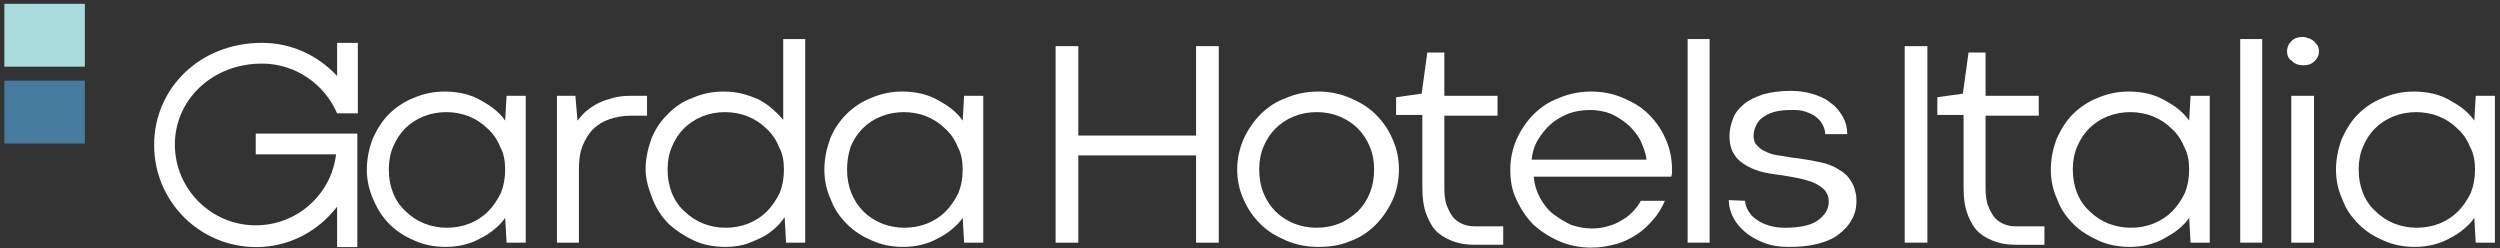 <?xml version="1.0" encoding="utf-8"?>
<!-- Generator: Adobe Illustrator 24.2.0, SVG Export Plug-In . SVG Version: 6.00 Build 0)  -->
<svg version="1.1" id="Livello_1" xmlns:serif="http://www.serif.com/"
	 xmlns="http://www.w3.org/2000/svg" xmlns:xlink="http://www.w3.org/1999/xlink" x="0px" y="0px" viewBox="0 0 274.9 27.3"
	 style="enable-background:new 0 0 274.9 27.3;" xml:space="preserve">
<rect x="0" y="0" width="274.9" height="27.3" fill="#333333" stroke="none"/>
<style type="text/css">
	.st0{fill-rule:evenodd;clip-rule:evenodd;fill:#457B9D;}
	.st1{fill-rule:evenodd;clip-rule:evenodd;fill:#A8DADC;}
	.st2{fill:white;}
	.st3{fill-rule:evenodd;clip-rule:evenodd;fill:white;}
</style>
<g transform="matrix(0.481,0,0,0.54,-8.324,-433.065)">
	<rect x="18.3" y="818.4" class="st0" width="18.4" height="12.8"/>
</g>
<g transform="matrix(0.481,0,0,0.54,-8.324,-456.097)">
	<rect x="18.3" y="845.4" class="st1" width="18.4" height="12.8"/>
</g>
<g transform="matrix(0.78,0,0,0.78,-358.321,-989.113)">
	<path class="st2" d="M511.1,1292c0-1.5,0.3-2.9,0.8-4.3c0.6-1.3,1.3-2.5,2.3-3.5c1-1,2.2-1.8,3.5-2.3c1.4-0.6,2.8-0.9,4.4-0.9
		c0.9,0,1.8,0.1,2.7,0.3c0.8,0.2,1.6,0.5,2.3,0.9c0.7,0.4,1.4,0.8,2,1.3c0.6,0.5,1.1,1,1.5,1.6l0.2-3.5h2.7v20.7h-2.7l-0.2-3.5
		c-0.4,0.6-0.9,1.1-1.5,1.6c-0.6,0.5-1.2,0.9-2,1.3c-0.7,0.4-1.5,0.7-2.3,0.9c-0.8,0.2-1.7,0.3-2.6,0.3c-1.6,0-3.1-0.3-4.4-0.9
		c-1.4-0.6-2.5-1.3-3.5-2.3c-1-1-1.7-2.1-2.3-3.5S511.1,1293.5,511.1,1292z M514.2,1292c0,1.2,0.2,2.3,0.6,3.3c0.4,1,1,1.9,1.8,2.6
		c0.7,0.7,1.6,1.3,2.6,1.7c1,0.4,2.1,0.6,3.2,0.6c1.1,0,2.2-0.2,3.2-0.6c1-0.4,1.9-1,2.6-1.7c0.7-0.7,1.3-1.6,1.8-2.6
		c0.4-1,0.6-2.1,0.6-3.3c0-1.2-0.2-2.3-0.7-3.2c-0.4-1-1-1.9-1.8-2.6c-0.7-0.7-1.6-1.3-2.6-1.7c-1-0.4-2.1-0.6-3.2-0.6
		c-1.1,0-2.2,0.2-3.2,0.6c-1,0.4-1.9,1-2.6,1.7c-0.7,0.7-1.3,1.6-1.7,2.6C514.4,1289.7,514.2,1290.8,514.2,1292z"/>
	<path class="st2" d="M550.5,1284.4h-2.2c-1.1,0-2.1,0.2-3,0.5c-0.9,0.3-1.7,0.8-2.3,1.4c-0.6,0.6-1.1,1.4-1.5,2.4
		c-0.4,1-0.5,2.1-0.5,3.3v10.3h-3.1v-20.7h2.6l0.3,3.5c0.4-0.5,0.8-1,1.3-1.4c0.5-0.4,1.1-0.8,1.7-1.1c0.6-0.3,1.3-0.5,2-0.7
		c0.7-0.2,1.6-0.3,2.4-0.3h2.4V1284.4z"/>
	<path class="st2" d="M550.4,1292c0-1.5,0.3-2.9,0.8-4.3c0.5-1.3,1.3-2.5,2.3-3.5c1-1,2.1-1.8,3.5-2.3c1.4-0.6,2.8-0.9,4.4-0.9
		c0.9,0,1.8,0.1,2.6,0.3c0.8,0.2,1.6,0.5,2.3,0.8c0.7,0.4,1.4,0.8,1.9,1.3c0.6,0.5,1.1,1,1.6,1.6v-11.4h3.1v28.7h-2.7l-0.2-3.6
		c-0.4,0.6-0.9,1.2-1.5,1.7c-0.6,0.5-1.3,1-2,1.3s-1.5,0.7-2.3,0.9c-0.8,0.2-1.7,0.3-2.6,0.3c-1.6,0-3.1-0.3-4.4-0.9
		s-2.5-1.4-3.5-2.3c-1-1-1.8-2.2-2.3-3.5S550.4,1293.5,550.4,1292z M553.5,1292c0,1.2,0.2,2.3,0.6,3.3c0.4,1,1,1.9,1.8,2.6
		c0.7,0.7,1.6,1.3,2.6,1.7c1,0.4,2.1,0.6,3.2,0.6c1.1,0,2.2-0.2,3.2-0.6c1-0.4,1.9-1,2.6-1.7c0.7-0.7,1.3-1.6,1.8-2.6
		c0.4-1,0.6-2.1,0.6-3.3c0-1.2-0.2-2.3-0.7-3.2c-0.4-1-1-1.9-1.8-2.6c-0.7-0.7-1.6-1.3-2.6-1.7c-1-0.4-2.1-0.6-3.2-0.6
		c-1.1,0-2.2,0.2-3.2,0.6c-1,0.4-1.9,1-2.6,1.7c-0.7,0.7-1.3,1.6-1.7,2.6C553.7,1289.7,553.5,1290.8,553.5,1292z"/>
	<path class="st2" d="M575.6,1292c0-1.5,0.3-2.9,0.8-4.3c0.5-1.3,1.3-2.5,2.3-3.5c1-1,2.2-1.8,3.5-2.3c1.4-0.6,2.8-0.9,4.4-0.9
		c0.9,0,1.8,0.1,2.7,0.3c0.8,0.2,1.6,0.5,2.3,0.9c0.7,0.4,1.4,0.8,2,1.3c0.6,0.5,1.1,1,1.5,1.6l0.2-3.5h2.7v20.7h-2.7l-0.2-3.5
		c-0.4,0.6-0.9,1.1-1.5,1.6c-0.6,0.5-1.2,0.9-2,1.3c-0.7,0.4-1.5,0.7-2.3,0.9c-0.8,0.2-1.7,0.3-2.6,0.3c-1.6,0-3.1-0.3-4.4-0.9
		c-1.4-0.6-2.5-1.3-3.5-2.3c-1-1-1.8-2.1-2.3-3.5C575.9,1294.9,575.6,1293.5,575.6,1292z M578.8,1292c0,1.2,0.2,2.3,0.6,3.3
		c0.4,1,1,1.9,1.7,2.6c0.7,0.7,1.6,1.3,2.6,1.7c1,0.4,2.1,0.6,3.2,0.6c1.1,0,2.2-0.2,3.2-0.6s1.9-1,2.6-1.7c0.7-0.7,1.3-1.6,1.8-2.6
		c0.4-1,0.6-2.1,0.6-3.3c0-1.2-0.2-2.3-0.7-3.2c-0.4-1-1-1.9-1.8-2.6c-0.7-0.7-1.6-1.3-2.6-1.7c-1-0.4-2.1-0.6-3.2-0.6
		c-1.1,0-2.2,0.2-3.2,0.6c-1,0.4-1.9,1-2.6,1.7c-0.7,0.7-1.3,1.6-1.7,2.6C579,1289.7,578.8,1290.8,578.8,1292z"/>
	<path class="st2" d="M608.2,1274.6h3.2v12.6H628v-12.6h3.2v27.7H628V1290h-16.6v12.3h-3.2V1274.6z"/>
	<path class="st2" d="M633.8,1292c0-1.5,0.3-2.9,0.9-4.3c0.6-1.3,1.4-2.5,2.4-3.5c1-1,2.2-1.8,3.6-2.3c1.4-0.6,2.9-0.9,4.5-0.9
		c1.6,0,3.1,0.3,4.5,0.9c1.4,0.6,2.6,1.3,3.6,2.3c1,1,1.8,2.1,2.4,3.5c0.6,1.3,0.9,2.8,0.9,4.3c0,1.5-0.3,3-0.9,4.3
		c-0.6,1.3-1.4,2.5-2.4,3.5c-1,1-2.2,1.8-3.6,2.3c-1.4,0.6-2.9,0.8-4.5,0.8c-1.6,0-3.1-0.3-4.5-0.9c-1.4-0.6-2.6-1.3-3.6-2.3
		c-1-1-1.8-2.1-2.4-3.5C634.1,1294.9,633.8,1293.5,633.8,1292z M636.9,1292c0,1.2,0.2,2.3,0.6,3.3c0.4,1,1,1.9,1.7,2.6
		c0.7,0.7,1.6,1.3,2.6,1.7c1,0.4,2.1,0.6,3.2,0.6c1.1,0,2.2-0.2,3.2-0.6c1-0.4,1.8-1,2.6-1.7c0.7-0.7,1.3-1.6,1.7-2.6
		c0.4-1,0.6-2.1,0.6-3.3c0-1.2-0.2-2.3-0.6-3.2c-0.4-1-1-1.9-1.7-2.6c-0.7-0.7-1.6-1.3-2.6-1.7c-1-0.4-2-0.6-3.2-0.6
		c-1.1,0-2.2,0.2-3.2,0.6c-1,0.4-1.9,1-2.6,1.7c-0.7,0.7-1.3,1.6-1.7,2.6C637.1,1289.7,636.9,1290.8,636.9,1292z"/>
	<path class="st2" d="M660.6,1275.5h2.4v6.1h7.5v2.8H663v10.1c0,1.1,0.1,2,0.4,2.7c0.3,0.7,0.6,1.3,1,1.7c0.4,0.4,0.9,0.7,1.5,0.9
		c0.6,0.2,1.1,0.2,1.7,0.2h3.7l0,2.6h-3.9c-1.1,0-2-0.1-2.9-0.4c-0.9-0.3-1.7-0.7-2.4-1.3c-0.7-0.6-1.2-1.5-1.6-2.5
		c-0.4-1-0.6-2.3-0.6-3.9v-10.2h-3.7v-2.5l3.6-0.5L660.6,1275.5z"/>
	<path class="st2" d="M672.3,1292c0-1.5,0.3-2.9,0.9-4.3c0.6-1.3,1.4-2.5,2.4-3.5c1-1,2.2-1.8,3.6-2.3c1.4-0.6,2.9-0.9,4.5-0.9
		s3.1,0.3,4.5,0.9c1.4,0.6,2.6,1.3,3.6,2.3c1,1,1.8,2.1,2.4,3.5c0.6,1.3,0.9,2.8,0.9,4.3v0.5h0l-0.1,0.5h-19.4
		c0.1,1.1,0.4,2.1,0.9,3c0.5,0.9,1.1,1.7,1.9,2.3s1.6,1.1,2.5,1.5c0.9,0.3,1.9,0.5,2.9,0.5c0.8,0,1.5-0.1,2.2-0.3
		c0.7-0.2,1.3-0.4,1.9-0.8c0.6-0.3,1.1-0.7,1.6-1.2c0.5-0.5,0.9-1,1.2-1.6h3.4c-0.4,0.9-0.9,1.8-1.6,2.6c-0.7,0.8-1.4,1.5-2.3,2.1
		c-0.9,0.6-1.9,1.1-3,1.4c-1.1,0.3-2.2,0.5-3.5,0.5c-1.6,0-3.1-0.3-4.5-0.9c-1.4-0.6-2.6-1.4-3.6-2.3c-1-1-1.8-2.2-2.4-3.5
		C672.5,1294.9,672.3,1293.5,672.3,1292z M683.5,1283.6c-1.1,0-2.1,0.2-3,0.5c-0.9,0.4-1.7,0.8-2.5,1.5c-0.7,0.6-1.3,1.4-1.8,2.2
		s-0.8,1.8-0.9,2.8h16.2c-0.1-1-0.5-1.9-0.9-2.8c-0.5-0.9-1.1-1.6-1.8-2.2c-0.7-0.6-1.5-1.1-2.4-1.5
		C685.6,1283.8,684.6,1283.6,683.5,1283.6z"/>
	<rect x="697.3" y="1273.6" class="st2" width="3.1" height="28.7"/>
	<path class="st2" d="M705.4,1296.4c0,0.5,0.2,1,0.5,1.5c0.3,0.5,0.7,0.9,1.2,1.2c0.5,0.4,1.1,0.6,1.7,0.8c0.7,0.2,1.4,0.3,2.1,0.3
		c2.1,0,3.7-0.3,4.7-1c1-0.7,1.6-1.6,1.6-2.7c0-0.6-0.2-1.1-0.5-1.5c-0.3-0.4-0.8-0.7-1.3-1c-0.6-0.3-1.3-0.5-2.1-0.7
		c-0.8-0.2-1.7-0.3-2.7-0.5c-0.8-0.1-1.6-0.2-2.5-0.4c-0.9-0.2-1.7-0.5-2.4-0.9c-0.7-0.4-1.4-0.9-1.8-1.6c-0.5-0.7-0.7-1.6-0.7-2.7
		c0-0.8,0.2-1.6,0.5-2.4c0.3-0.8,0.8-1.4,1.5-2c0.7-0.6,1.6-1,2.7-1.4c1.1-0.3,2.4-0.5,4-0.5c1.2,0,2.3,0.2,3.2,0.5
		c1,0.3,1.8,0.7,2.5,1.3c0.7,0.5,1.2,1.2,1.6,1.9c0.4,0.7,0.6,1.5,0.6,2.4h-3.1c0-0.5-0.2-1-0.4-1.4c-0.2-0.4-0.6-0.8-1-1.1
		c-0.4-0.3-0.9-0.5-1.5-0.7c-0.6-0.2-1.2-0.2-1.9-0.2c-1,0-1.8,0.1-2.5,0.3c-0.7,0.2-1.2,0.5-1.6,0.8c-0.4,0.3-0.7,0.7-0.9,1.2
		c-0.2,0.4-0.3,0.9-0.3,1.3c0,0.5,0.1,1,0.4,1.3s0.6,0.7,1.2,0.9c0.5,0.3,1.1,0.5,1.9,0.6c0.8,0.1,1.6,0.3,2.7,0.4
		c0.6,0.1,1.2,0.2,1.9,0.3c0.6,0.1,1.3,0.3,1.9,0.4c0.6,0.2,1.2,0.4,1.7,0.7c0.5,0.3,1,0.6,1.4,1c0.4,0.4,0.7,0.9,1,1.5
		c0.2,0.6,0.4,1.2,0.4,2c0,1.1-0.2,2-0.7,2.8c-0.4,0.8-1.1,1.5-1.9,2.1c-0.8,0.6-1.8,1-3,1.3c-1.2,0.3-2.5,0.4-4,0.4
		c-1.3,0-2.5-0.2-3.5-0.6c-1-0.4-1.9-0.9-2.6-1.5c-0.7-0.6-1.3-1.3-1.7-2.1c-0.4-0.8-0.6-1.6-0.6-2.4L705.4,1296.4z"/>
	<rect x="727.9" y="1274.6" class="st2" width="3.2" height="27.7"/>
	<path class="st2" d="M736.9,1275.5h2.4v6.1h7.5v2.8h-7.5v10.1c0,1.1,0.1,2,0.4,2.7c0.3,0.7,0.6,1.3,1,1.7c0.4,0.4,0.9,0.7,1.5,0.9
		c0.6,0.2,1.1,0.2,1.7,0.2h3.7l0,2.6h-3.9c-1.1,0-2-0.1-2.9-0.4c-0.9-0.3-1.7-0.7-2.4-1.3c-0.7-0.6-1.2-1.5-1.6-2.5
		c-0.4-1-0.6-2.3-0.6-3.9v-10.2h-3.7v-2.5l3.6-0.5L736.9,1275.5z"/>
	<path class="st2" d="M748.5,1292c0-1.5,0.3-2.9,0.8-4.3c0.6-1.3,1.3-2.5,2.3-3.5c1-1,2.2-1.8,3.5-2.3c1.4-0.6,2.8-0.9,4.4-0.9
		c0.9,0,1.8,0.1,2.7,0.3c0.8,0.2,1.6,0.5,2.3,0.9c0.7,0.4,1.4,0.8,2,1.3c0.6,0.5,1.1,1,1.5,1.6l0.2-3.5h2.7v20.7h-2.7l-0.2-3.5
		c-0.4,0.6-0.9,1.1-1.5,1.6c-0.6,0.5-1.3,0.9-2,1.3c-0.7,0.4-1.5,0.7-2.3,0.9c-0.8,0.2-1.7,0.3-2.6,0.3c-1.6,0-3.1-0.3-4.4-0.9
		c-1.3-0.6-2.5-1.3-3.5-2.3c-1-1-1.8-2.1-2.3-3.5C748.8,1294.9,748.5,1293.5,748.5,1292z M751.6,1292c0,1.2,0.2,2.3,0.6,3.3
		c0.4,1,1,1.9,1.8,2.6c0.7,0.7,1.6,1.3,2.6,1.7c1,0.4,2.1,0.6,3.2,0.6c1.1,0,2.2-0.2,3.2-0.6s1.9-1,2.6-1.7c0.7-0.7,1.3-1.6,1.8-2.6
		c0.4-1,0.6-2.1,0.6-3.3c0-1.2-0.2-2.3-0.7-3.2c-0.4-1-1-1.9-1.8-2.6c-0.7-0.7-1.6-1.3-2.6-1.7c-1-0.4-2.1-0.6-3.2-0.6
		c-1.1,0-2.2,0.2-3.2,0.6c-1,0.4-1.9,1-2.6,1.7c-0.7,0.7-1.3,1.6-1.7,2.6C751.8,1289.7,751.6,1290.8,751.6,1292z"/>
	<rect x="775.2" y="1273.6" class="st2" width="3.1" height="28.7"/>
	<path class="st2" d="M782.4,1281.6h3.2v20.7h-3.2V1281.6z M781.8,1275.3c0-0.5,0.2-1,0.6-1.4c0.4-0.4,0.9-0.6,1.6-0.6
		c0.3,0,0.6,0.1,0.9,0.2c0.3,0.1,0.5,0.3,0.7,0.4c0.2,0.2,0.3,0.4,0.5,0.6c0.1,0.2,0.2,0.5,0.2,0.8c0,0.6-0.2,1-0.6,1.4
		c-0.4,0.4-0.9,0.6-1.6,0.6c-0.7,0-1.2-0.2-1.6-0.6C782,1276.4,781.8,1275.9,781.8,1275.3z"/>
	<path class="st2" d="M788.7,1292c0-1.5,0.3-2.9,0.8-4.3c0.6-1.3,1.3-2.5,2.3-3.5c1-1,2.2-1.8,3.5-2.3c1.4-0.6,2.8-0.9,4.4-0.9
		c0.9,0,1.8,0.1,2.7,0.3c0.8,0.2,1.6,0.5,2.3,0.9c0.7,0.4,1.4,0.8,2,1.3c0.6,0.5,1.1,1,1.5,1.6l0.2-3.5h2.7v20.7h-2.7l-0.2-3.5
		c-0.4,0.6-0.9,1.1-1.5,1.6c-0.6,0.5-1.2,0.9-2,1.3c-0.7,0.4-1.5,0.7-2.3,0.9c-0.8,0.2-1.7,0.3-2.6,0.3c-1.6,0-3.1-0.3-4.4-0.9
		c-1.4-0.6-2.5-1.3-3.5-2.3c-1-1-1.8-2.1-2.3-3.5C789,1294.9,788.7,1293.5,788.7,1292z M791.9,1292c0,1.2,0.2,2.3,0.6,3.3
		c0.4,1,1,1.9,1.8,2.6c0.7,0.7,1.6,1.3,2.6,1.7c1,0.4,2.1,0.6,3.2,0.6c1.1,0,2.2-0.2,3.2-0.6c1-0.4,1.9-1,2.6-1.7
		c0.7-0.7,1.3-1.6,1.8-2.6c0.4-1,0.6-2.1,0.6-3.3c0-1.2-0.2-2.3-0.7-3.2c-0.4-1-1-1.9-1.8-2.6c-0.7-0.7-1.6-1.3-2.6-1.7
		c-1-0.4-2.1-0.6-3.2-0.6c-1.1,0-2.2,0.2-3.2,0.6c-1,0.4-1.9,1-2.6,1.7c-0.7,0.7-1.3,1.6-1.7,2.6
		C792.1,1289.7,791.9,1290.8,791.9,1292z"/>
</g>
<g transform="matrix(0.57,0,0,0.57,-3381.05,443.328)">
	<path class="st3" d="M6000.6-730.3v-21.7H5981v4h15.5c-0.9,7.7-7.5,13.7-15.5,13.7c-8.6,0-15.6-7-15.6-15.6s7.2-15.6,16.8-15.6
		c6.5,0,12.1,4,14.5,9.6h4v-13.6h-4v6.4c-3.6-3.9-8.7-6.4-14.5-6.4c-12,0-20.8,8.8-20.8,19.7s8.8,19.7,19.7,19.7
		c6.4,0,12-3.1,15.6-7.8v7.8H6000.6z"/>
</g>
</svg>
